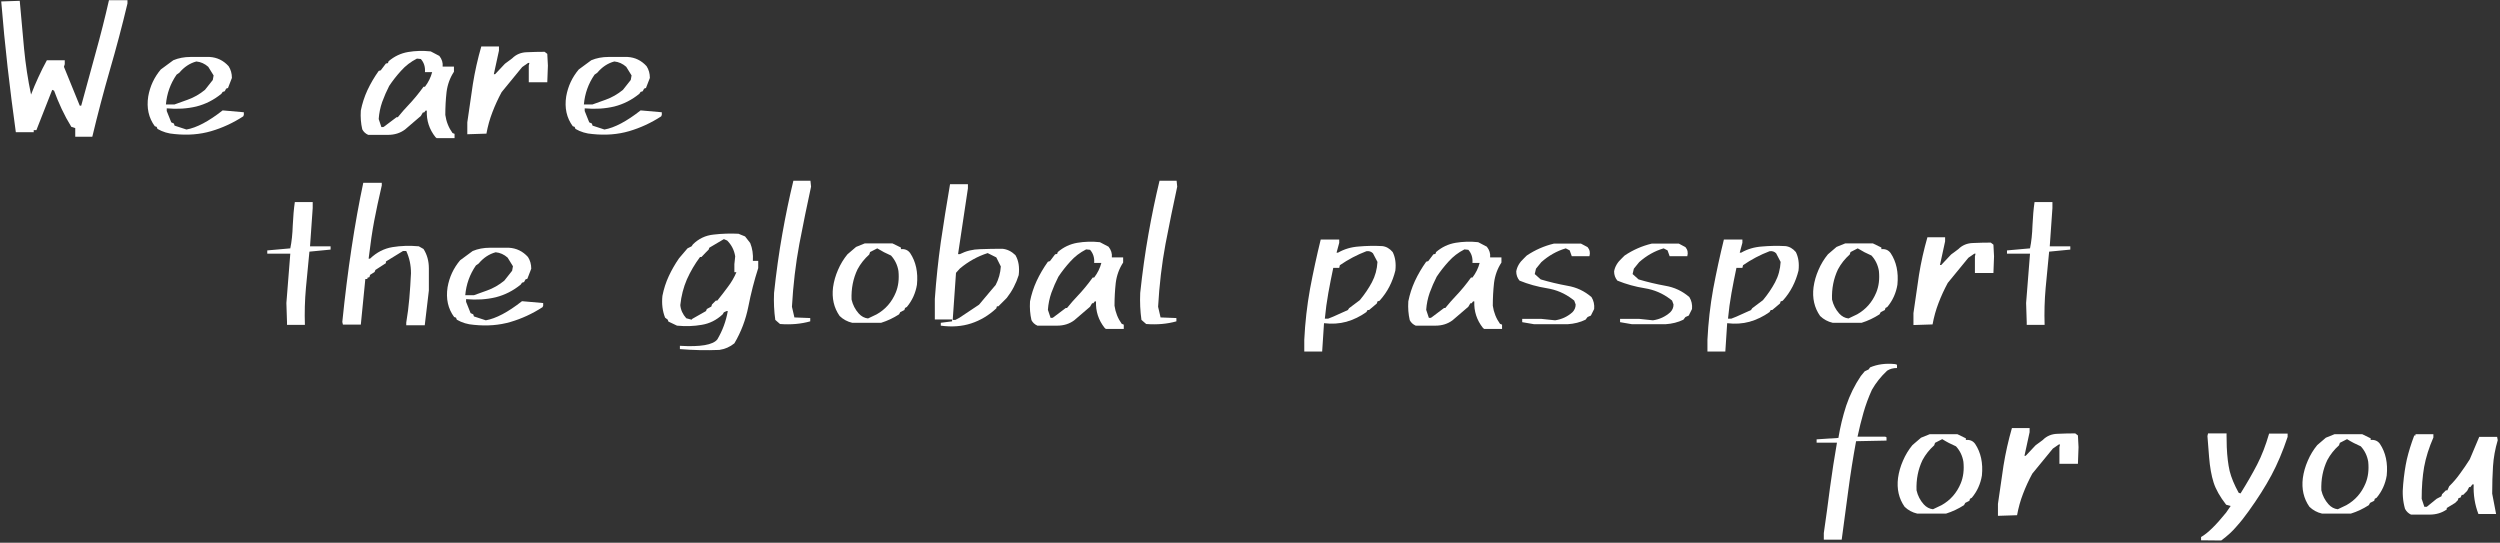 <svg width="760" height="165" viewBox="0 0 760 165" fill="none" xmlns="http://www.w3.org/2000/svg">
<rect x="0" y="0" width="760" height="165" fill="#333333" stroke="none"/>
<path d="M616.125 98.75V97.938L615.938 92.125L617.125 77.125H610.125V76.125L617.125 75.5C617.542 73.5 617.792 71.167 617.875 68.5C618 65.792 618.208 63.438 618.5 61.438H623.938V63.25L623.125 74.875H629.375V75.875L622.938 76.5C622.562 80.125 622.208 83.812 621.875 87.562C621.542 91.271 621.438 95 621.562 98.75H616.125Z" fill="white"/>
<path d="M581.688 98.812V95.188C582.229 91.312 582.792 87.438 583.375 83.562C584 79.688 584.854 75.875 585.938 72.125H591.312V73.375L589.75 80.562H590.125L593.125 77.375L595.312 75.75C596.521 74.542 598.021 73.917 599.812 73.875C601.646 73.792 603.438 73.75 605.188 73.75L606 74.375L606.188 77.938L606 83H600.375V77.938L600.562 77.125H600.188L598.375 78.375C596.667 80.5 594.583 83.042 592.125 86C591.042 88 590.104 90.042 589.312 92.125C588.521 94.167 587.917 96.333 587.5 98.625L581.688 98.812Z" fill="white"/>
<path d="M557.125 98.125C555.667 97.792 554.396 97.104 553.313 96.062C551.563 93.562 550.896 90.646 551.313 87.312C551.563 85.521 552.063 83.771 552.813 82.062C553.563 80.312 554.521 78.729 555.688 77.312L558.313 75.062L560.938 74H569.375L571.938 75.25V75.75C573.146 75.625 574.083 76.021 574.75 76.938C576.5 79.562 577.188 82.771 576.813 86.562C576.396 89.104 575.375 91.354 573.75 93.312L573.188 93.625L573 94.25L571.75 94.875L571.375 95.562C569.625 96.688 567.813 97.542 565.938 98.125H557.125ZM564.563 95.562C567.229 94.062 569.167 91.854 570.375 88.938C571.167 87.021 571.438 84.833 571.188 82.375C570.896 80.583 570.146 79.021 568.938 77.688C567.479 77.062 566.083 76.333 564.75 75.5L562.563 76.625L562.313 77.375C560.854 78.667 559.667 80.167 558.75 81.875C557.417 84.667 556.813 87.729 556.938 91.062C557.313 92.688 558.042 94.104 559.125 95.312C559.917 96.188 560.854 96.688 561.938 96.812L564.563 95.562Z" fill="white"/>
<path d="M519.062 106.875V103.312C519.312 98.062 519.896 92.896 520.812 87.812C521.771 82.729 522.854 77.729 524.062 72.812H529.688V73.812L528.875 76.812H529.312C531.188 75.729 533.292 75.104 535.625 74.938C537.958 74.729 540.333 74.688 542.75 74.812C543.958 74.938 545.021 75.542 545.938 76.625C546.729 78.208 547 80.083 546.75 82.25C546.333 83.958 545.729 85.583 544.938 87.125C544.146 88.667 543.146 90.104 541.938 91.438L541.312 91.625L541.125 92.25L538.75 94.25H538.312L537.938 94.875C536.062 96.208 534.042 97.188 531.875 97.812C529.75 98.396 527.479 98.542 525.062 98.25L524.5 106.875H519.062ZM527.875 96.25L532.312 94.25L532.688 93.688L535.938 91.25C537.396 89.5 538.625 87.688 539.625 85.812C540.625 83.938 541.188 81.875 541.312 79.625L539.938 77C539.396 76.458 538.729 76.25 537.938 76.375C535.104 77.458 532.417 78.875 529.875 80.625L529.688 81.438H527.875C527.333 83.979 526.833 86.521 526.375 89.062C525.917 91.604 525.562 94.208 525.312 96.875H526.312L527.875 96.25Z" fill="white"/>
<path d="M496.125 98.562L492.5 97.938V96.938H498.312L502.5 97.375C504.5 97.083 506.25 96.271 507.75 94.938C508.417 94.271 508.75 93.479 508.75 92.562L508.312 91.375L507.75 90.938C505.458 89.188 502.875 88.083 500 87.625C497.125 87.167 494.354 86.396 491.688 85.312C491.021 84.521 490.688 83.583 490.688 82.5C490.938 81.042 491.729 79.708 493.062 78.5L493.875 77.688C496.417 75.979 499.167 74.771 502.125 74.062H510.375L512.375 75.125C513.042 75.917 513.229 76.833 512.938 77.875H507.562L506.938 76.125L505.75 75.5C503.042 76.292 500.562 77.688 498.312 79.688L496.688 81.688L496.312 83.312L498.125 84.938C500.792 85.729 503.5 86.375 506.25 86.875C509 87.333 511.438 88.479 513.562 90.312C514.229 91.396 514.5 92.604 514.375 93.938L513.375 95.938L512.375 96.375L511.75 97.188C510.125 97.979 508.312 98.438 506.312 98.562H496.125Z" fill="white"/>
<path d="M466.375 98.562L462.75 97.938V96.938H468.562L472.75 97.375C474.75 97.083 476.5 96.271 478 94.938C478.667 94.271 479 93.479 479 92.562L478.562 91.375L478 90.938C475.708 89.188 473.125 88.083 470.25 87.625C467.375 87.167 464.604 86.396 461.938 85.312C461.271 84.521 460.938 83.583 460.938 82.5C461.188 81.042 461.979 79.708 463.312 78.5L464.125 77.688C466.667 75.979 469.417 74.771 472.375 74.062H480.625L482.625 75.125C483.292 75.917 483.479 76.833 483.188 77.875H477.812L477.188 76.125L476 75.5C473.292 76.292 470.812 77.688 468.562 79.688L466.938 81.688L466.562 83.312L468.375 84.938C471.042 85.729 473.75 86.375 476.5 86.875C479.25 87.333 481.688 88.479 483.812 90.312C484.479 91.396 484.75 92.604 484.625 93.938L483.625 95.938L482.625 96.375L482 97.188C480.375 97.979 478.562 98.438 476.562 98.562H466.375Z" fill="white"/>
<path d="M451.187 100L450.812 99.688C448.937 97.312 448.062 94.625 448.187 91.625H447.812L447.375 92.188H447L446.375 93.25L441.562 97.375C440.104 98.458 438.375 99 436.375 99C434.375 99 432.375 99 430.375 99C429.541 98.625 428.937 98.062 428.562 97.312C428.146 95.521 428 93.625 428.125 91.625C428.541 89.5 429.208 87.438 430.125 85.438C431.083 83.396 432.229 81.438 433.562 79.562L434.187 79.375L435.75 77.312L436.375 77.188L436.562 76.625C438.312 75.125 440.291 74.188 442.5 73.812C444.708 73.438 447 73.375 449.375 73.625L452 75C452.791 76 453.125 77.083 453 78.25H456.437V79.812C455.229 81.646 454.479 83.708 454.187 86C453.937 88.25 453.812 90.562 453.812 92.938C454.104 94.979 454.833 96.812 456 98.438L456.625 98.688V100H451.187ZM435.187 96.5L439 93.625H439.375L441 91.688L442.375 90.188C444.125 88.354 445.729 86.417 447.187 84.375H447.625C448.666 83 449.396 81.521 449.812 79.938H447.625C447.75 78.354 447.333 77.021 446.375 75.938L445.187 75.812C443.312 76.771 441.708 78 440.375 79.5C439.041 80.958 437.833 82.5 436.75 84.125C435.958 85.667 435.25 87.292 434.625 89C434.041 90.667 433.687 92.396 433.562 94.188L434.375 96.625H434.937L435.187 96.5Z" fill="white"/>
<path d="M396.5 106.875V103.312C396.75 98.062 397.333 92.896 398.25 87.812C399.208 82.729 400.292 77.729 401.5 72.812H407.125V73.812L406.312 76.812H406.75C408.625 75.729 410.729 75.104 413.062 74.938C415.396 74.729 417.771 74.688 420.188 74.812C421.396 74.938 422.458 75.542 423.375 76.625C424.167 78.208 424.438 80.083 424.188 82.25C423.771 83.958 423.167 85.583 422.375 87.125C421.583 88.667 420.583 90.104 419.375 91.438L418.75 91.625L418.562 92.25L416.188 94.25H415.75L415.375 94.875C413.5 96.208 411.479 97.188 409.312 97.812C407.188 98.396 404.917 98.542 402.5 98.25L401.938 106.875H396.5ZM405.312 96.25L409.75 94.25L410.125 93.688L413.375 91.25C414.833 89.5 416.062 87.688 417.062 85.812C418.062 83.938 418.625 81.875 418.75 79.625L417.375 77C416.833 76.458 416.167 76.25 415.375 76.375C412.542 77.458 409.854 78.875 407.312 80.625L407.125 81.438H405.312C404.771 83.979 404.271 86.521 403.812 89.062C403.354 91.604 403 94.208 402.75 96.875H403.75L405.312 96.25Z" fill="white"/>
<path d="M348.438 98.5L347 97.25C346.625 94.583 346.5 91.854 346.625 89.062C347.292 82.771 348.125 76.812 349.125 71.188C350.125 65.521 351.25 60.104 352.5 54.938H357.688L357.875 56.75C356.667 62.292 355.479 68.104 354.312 74.188C353.188 80.229 352.438 86.583 352.062 93.25L352.812 96.5L357.625 96.688V97.688C354.833 98.479 351.771 98.75 348.438 98.5Z" fill="white"/>
<path d="M336.187 100L335.812 99.688C333.937 97.312 333.062 94.625 333.187 91.625H332.812L332.375 92.188H332L331.375 93.25L326.562 97.375C325.104 98.458 323.375 99 321.375 99C319.375 99 317.375 99 315.375 99C314.541 98.625 313.937 98.062 313.562 97.312C313.146 95.521 313 93.625 313.125 91.625C313.541 89.5 314.208 87.438 315.125 85.438C316.083 83.396 317.229 81.438 318.562 79.562L319.187 79.375L320.75 77.312L321.375 77.188L321.562 76.625C323.312 75.125 325.291 74.188 327.5 73.812C329.708 73.438 332 73.375 334.375 73.625L337 75C337.791 76 338.125 77.083 338 78.25H341.437V79.812C340.229 81.646 339.479 83.708 339.187 86C338.937 88.25 338.812 90.562 338.812 92.938C339.104 94.979 339.833 96.812 341 98.438L341.625 98.688V100H336.187ZM320.187 96.5L324 93.625H324.375L326 91.688L327.375 90.188C329.125 88.354 330.729 86.417 332.187 84.375H332.625C333.666 83 334.396 81.521 334.812 79.938H332.625C332.75 78.354 332.333 77.021 331.375 75.938L330.187 75.812C328.312 76.771 326.708 78 325.375 79.5C324.041 80.958 322.833 82.5 321.75 84.125C320.958 85.667 320.25 87.292 319.625 89C319.041 90.667 318.687 92.396 318.562 94.188L319.375 96.625H319.937L320.187 96.5Z" fill="white"/>
<path d="M286 99V98.125L289.438 97.688V97.125H284.188V90.875C284.604 85 285.208 79.25 286 73.625C286.833 67.958 287.771 62.083 288.812 56H294.25V57.25L291.25 77.25H291.812C293.688 76.292 295.729 75.792 297.938 75.75C300.146 75.667 302.396 75.625 304.688 75.625C306.146 75.75 307.479 76.396 308.688 77.562C309.646 79.188 309.979 81.208 309.688 83.625C308.896 86.167 307.688 88.479 306.062 90.562L303.5 93.125H303.062L302.875 93.75C300.583 95.875 298.042 97.396 295.25 98.312C292.458 99.229 289.375 99.458 286 99ZM291.625 96.625L297.625 92.625L301.25 88.312L302.688 86.625C303.604 84.875 304.125 83 304.25 81L302.875 78.25L300.25 76.938C297.167 77.938 294.354 79.5 291.812 81.625L290.625 82.938L289.625 97.25H290.438L291.625 96.625Z" fill="white"/>
<path d="M259.063 98.125C257.604 97.792 256.333 97.104 255.25 96.062C253.5 93.562 252.833 90.646 253.25 87.312C253.5 85.521 254 83.771 254.75 82.062C255.5 80.312 256.458 78.729 257.625 77.312L260.25 75.062L262.875 74H271.313L273.875 75.25V75.75C275.083 75.625 276.021 76.021 276.688 76.938C278.438 79.562 279.125 82.771 278.75 86.562C278.333 89.104 277.313 91.354 275.688 93.312L275.125 93.625L274.938 94.25L273.688 94.875L273.313 95.562C271.563 96.688 269.75 97.542 267.875 98.125H259.063ZM266.5 95.562C269.167 94.062 271.104 91.854 272.313 88.938C273.104 87.021 273.375 84.833 273.125 82.375C272.833 80.583 272.083 79.021 270.875 77.688C269.417 77.062 268.021 76.333 266.688 75.5L264.5 76.625L264.25 77.375C262.792 78.667 261.604 80.167 260.688 81.875C259.354 84.667 258.75 87.729 258.875 91.062C259.25 92.688 259.979 94.104 261.063 95.312C261.854 96.188 262.792 96.688 263.875 96.812L266.5 95.562Z" fill="white"/>
<path d="M237.125 98.5L235.688 97.25C235.312 94.583 235.188 91.854 235.312 89.062C235.979 82.771 236.812 76.812 237.812 71.188C238.812 65.521 239.938 60.104 241.188 54.938H246.375L246.562 56.75C245.354 62.292 244.167 68.104 243 74.188C241.875 80.229 241.125 86.583 240.75 93.25L241.5 96.5L246.312 96.688V97.688C243.521 98.479 240.458 98.75 237.125 98.5Z" fill="white"/>
<path d="M206.688 106.125V105.125C212.938 105.5 216.729 104.854 218.063 103.188C219.646 100.521 220.708 97.646 221.25 94.562H220.875L220.063 94.938L219.688 95.562C217.813 97.312 215.688 98.375 213.313 98.75C210.979 99.167 208.479 99.25 205.813 99L203.188 97.75L203 97.188L202.188 96.562C201.396 94.562 201.125 92.354 201.375 89.938C201.792 87.812 202.438 85.812 203.313 83.938C204.188 82.062 205.229 80.25 206.438 78.5L209 75.5L210.25 74.875L210.625 74.312C212.375 72.562 214.479 71.562 216.938 71.312C219.438 71.021 221.958 70.938 224.5 71.062L226.5 71.875L228.063 73.875C228.729 75.5 229 77.312 228.875 79.312H230.5V81.5C229.292 85.25 228.292 89.146 227.5 93.188C226.708 97.188 225.292 100.917 223.25 104.375C221.917 105.458 220.396 106.125 218.688 106.375C214.729 106.542 210.729 106.458 206.688 106.125ZM210.438 96.938L214.625 94.562L214.875 93.938L216.25 93.188L216.438 92.562L217.625 91.375H218.063C219.146 90.042 220.208 88.667 221.25 87.25C222.333 85.833 223.208 84.333 223.875 82.75H223.25V80.312L223.5 77.938C223.208 76.062 222.396 74.458 221.063 73.125L220.063 72.688L215.625 75.312L215.438 75.875L214.438 76.875L213.25 78.125H212.813C211.229 80.25 209.896 82.521 208.813 84.938C207.771 87.354 207.104 89.958 206.813 92.75C206.938 94.208 207.542 95.542 208.625 96.75L210.25 97.188L210.438 96.938Z" fill="white"/>
<path d="M144.062 98.75C142.187 98.625 140.458 98.104 138.875 97.188L138.625 96.562L138.062 96.375C136.187 93.833 135.521 90.812 136.062 87.312C136.604 84.229 137.875 81.5 139.875 79.125L143.687 76.312C145.271 75.646 147.021 75.312 148.937 75.312C150.896 75.312 152.812 75.312 154.687 75.312C156.979 75.438 158.917 76.375 160.5 78.125C161.167 79.167 161.5 80.354 161.5 81.688L160.312 84.75L159.75 84.938L159.312 85.75L158.687 85.938L158.312 86.5C156.021 88.375 153.479 89.667 150.687 90.375C147.896 91.042 144.896 91.229 141.687 90.938V91.75L143.062 95.188L143.875 95.562L144.062 96.188L147.687 97.375C150.771 96.833 154.437 94.896 158.687 91.562L165.125 92.125V92.938L164.937 93.375C161.854 95.375 158.604 96.875 155.187 97.875C151.771 98.875 148.062 99.167 144.062 98.75ZM148.062 88.312C149.937 87.646 151.687 86.646 153.312 85.312L155.687 82.312L155.937 80.938L154.312 78.312C153.229 77.354 152.021 76.812 150.687 76.688C148.687 77.229 146.958 78.375 145.5 80.125L144.687 80.688C142.812 83.396 141.729 86.417 141.437 89.75H144.062L148.062 88.312Z" fill="white"/>
<path d="M123.5 98.875V98.062C123.917 95.604 124.229 93.146 124.438 90.688C124.646 88.229 124.812 85.688 124.938 83.062C124.938 80.604 124.458 78.354 123.5 76.312H122.5L117.312 79.5V80L114.125 82.062L113.875 82.688L112.5 83.562L112.312 84.25L111.688 84.438V84.812H111.062L109.688 98.688H104.25L104.062 97.875C104.854 90.042 105.792 82.542 106.875 75.375C107.958 68.208 109.146 61.604 110.438 55.562H116.062V56.375C115.104 60.5 114.333 64.104 113.75 67.188C113.167 70.271 112.604 74.083 112.062 78.625H112.5C114.5 76.708 116.771 75.542 119.312 75.125C121.854 74.708 124.521 74.625 127.312 74.875L128.75 75.688C129.833 77.396 130.375 79.354 130.375 81.562C130.375 83.771 130.375 86.021 130.375 88.312L129.125 98.875H123.5Z" fill="white"/>
<path d="M87.25 98.75V97.938L87.062 92.125L88.25 77.125H81.25V76.125L88.25 75.5C88.667 73.5 88.917 71.167 89 68.5C89.125 65.792 89.333 63.438 89.625 61.438H95.062V63.25L94.25 74.875H100.5V75.875L94.062 76.5C93.688 80.125 93.333 83.812 93 87.562C92.667 91.271 92.562 95 92.688 98.75H87.25Z" fill="white"/>
<path d="M732.937 156.438C732.146 156.062 731.542 155.479 731.125 154.688C730.458 152.396 730.271 149.917 730.562 147.25C730.812 144.417 731.187 141.875 731.687 139.625C732.229 137.333 732.979 134.917 733.937 132.375H734.312V132H739.75V133C738.417 136.042 737.479 139.021 736.937 141.938C736.437 144.812 736.187 148.042 736.187 151.625L737 154.062H737.75L740.75 151.625L742.187 150.875L742.375 150.25L743.562 149.062H744L744.562 147.812C745.771 146.646 746.875 145.354 747.875 143.938C748.917 142.521 749.896 141.083 750.812 139.625L753.687 132.812H759.125L759.312 133.812C758.521 136.479 758.042 139.125 757.875 141.75C757.708 144.333 757.625 147.104 757.625 150.062C758.042 152.188 758.437 154.25 758.812 156.25H753.437C752.354 153.458 751.875 150.458 752 147.25H751.625L751 148.062H750.625L750 149.25L748.812 150.438H748.375L748 151.25L747.375 151.438L747.187 152.062L746.375 152.875L743.812 154.438V154.875C742.312 155.917 740.583 156.438 738.625 156.438C736.708 156.438 734.812 156.438 732.937 156.438Z" fill="white"/>
<path d="M705.875 156.125C704.417 155.792 703.146 155.104 702.063 154.062C700.313 151.562 699.646 148.646 700.063 145.312C700.313 143.521 700.813 141.771 701.563 140.062C702.313 138.312 703.271 136.729 704.438 135.312L707.063 133.062L709.688 132H718.125L720.688 133.25V133.75C721.896 133.625 722.833 134.021 723.5 134.938C725.25 137.562 725.938 140.771 725.563 144.562C725.146 147.104 724.125 149.354 722.5 151.312L721.938 151.625L721.75 152.25L720.5 152.875L720.125 153.562C718.375 154.688 716.563 155.542 714.688 156.125H705.875ZM713.313 153.562C715.979 152.062 717.917 149.854 719.125 146.938C719.917 145.021 720.188 142.833 719.938 140.375C719.646 138.583 718.896 137.021 717.688 135.688C716.229 135.062 714.833 134.333 713.5 133.5L711.313 134.625L711.063 135.375C709.604 136.667 708.417 138.167 707.5 139.875C706.167 142.667 705.563 145.729 705.688 149.062C706.063 150.688 706.792 152.104 707.875 153.312C708.667 154.188 709.604 154.688 710.688 154.812L713.313 153.562Z" fill="white"/>
<path d="M669.125 164.25V163.25C671.125 162.125 673.667 159.646 676.75 155.812L678.125 153.812L676.75 153.438C674.875 151.021 673.604 148.771 672.938 146.688C672.271 144.604 671.812 142.021 671.562 138.938L671.062 132.562L671.25 131.75H676.875V132.562L676.938 135.938C677.062 138.771 677.354 141.188 677.812 143.188C678.312 145.188 679.229 147.396 680.562 149.812L681.125 150C683.125 146.792 684.812 143.854 686.188 141.188C687.562 138.521 688.771 135.396 689.812 131.812H695.438V132.812C693.979 137.188 692.333 141.083 690.5 144.5C688.667 147.917 686.354 151.562 683.562 155.438C682.354 157.146 681.146 158.667 679.938 160C678.771 161.417 677.208 162.854 675.25 164.312L669.125 164.25Z" fill="white"/>
<path d="M607.375 156.812V153.188C607.917 149.312 608.479 145.438 609.062 141.562C609.688 137.688 610.542 133.875 611.625 130.125H617V131.375L615.438 138.562H615.812L618.812 135.375L621 133.75C622.208 132.542 623.708 131.917 625.5 131.875C627.333 131.792 629.125 131.75 630.875 131.75L631.688 132.375L631.875 135.938L631.688 141H626.062V135.938L626.25 135.125H625.875L624.062 136.375C622.354 138.5 620.271 141.042 617.812 144C616.729 146 615.792 148.042 615 150.125C614.208 152.167 613.604 154.333 613.188 156.625L607.375 156.812Z" fill="white"/>
<path d="M582.813 156.125C581.354 155.792 580.083 155.104 579 154.062C577.25 151.562 576.583 148.646 577 145.312C577.25 143.521 577.75 141.771 578.5 140.062C579.25 138.312 580.208 136.729 581.375 135.312L584 133.062L586.625 132H595.063L597.625 133.25V133.75C598.833 133.625 599.771 134.021 600.438 134.938C602.188 137.562 602.875 140.771 602.5 144.562C602.083 147.104 601.063 149.354 599.438 151.312L598.875 151.625L598.688 152.25L597.438 152.875L597.063 153.562C595.313 154.688 593.5 155.542 591.625 156.125H582.813ZM590.25 153.562C592.917 152.062 594.854 149.854 596.063 146.938C596.854 145.021 597.125 142.833 596.875 140.375C596.583 138.583 595.833 137.021 594.625 135.688C593.167 135.062 591.771 134.333 590.438 133.5L588.25 134.625L588 135.375C586.542 136.667 585.354 138.167 584.438 139.875C583.104 142.667 582.5 145.729 582.625 149.062C583 150.688 583.729 152.104 584.813 153.312C585.604 154.188 586.542 154.688 587.625 154.812L590.25 153.562Z" fill="white"/>
<path d="M554.438 164.063V162.063C555.104 157.479 555.729 152.896 556.312 148.313C556.938 143.688 557.646 139.104 558.438 134.563H552.25V133.563L558.875 133.125C559.417 129.792 560.208 126.521 561.25 123.313C562.333 120.104 563.812 117.104 565.688 114.313L566.875 112.875L568.062 112.313L568.5 111.688C570.75 110.729 573.292 110.396 576.125 110.688L576.688 110.875V111.875C575.521 111.875 574.521 112.146 573.688 112.688C571.812 114.438 570.271 116.375 569.062 118.5C568.021 120.792 567.167 123.104 566.5 125.438C565.833 127.771 565.229 130.208 564.688 132.75H573.125L573.5 132.938V133.938L564.25 134.125C563.333 139.083 562.542 144.083 561.875 149.125C561.208 154.125 560.542 159.104 559.875 164.063H554.438Z" fill="white"/>
<path d="M180.125 40.75C178.25 40.625 176.521 40.104 174.937 39.188L174.687 38.562L174.125 38.375C172.25 35.833 171.583 32.812 172.125 29.312C172.667 26.229 173.937 23.5 175.937 21.125L179.75 18.312C181.333 17.646 183.083 17.312 185 17.312C186.958 17.312 188.875 17.312 190.75 17.312C193.042 17.438 194.979 18.375 196.562 20.125C197.229 21.167 197.562 22.354 197.562 23.688L196.375 26.75L195.812 26.938L195.375 27.75L194.75 27.938L194.375 28.5C192.083 30.375 189.542 31.667 186.75 32.375C183.958 33.042 180.958 33.229 177.75 32.938V33.75L179.125 37.188L179.937 37.562L180.125 38.188L183.75 39.375C186.833 38.833 190.5 36.896 194.75 33.562L201.187 34.125V34.938L201 35.375C197.917 37.375 194.667 38.875 191.25 39.875C187.833 40.875 184.125 41.167 180.125 40.75ZM184.125 30.312C186 29.646 187.75 28.646 189.375 27.312L191.75 24.312L192 22.938L190.375 20.312C189.292 19.354 188.083 18.812 186.75 18.688C184.75 19.229 183.021 20.375 181.562 22.125L180.75 22.688C178.875 25.396 177.792 28.417 177.5 31.75H180.125L184.125 30.312Z" fill="white"/>
<path d="M142.062 40.812V37.188C142.604 33.312 143.167 29.438 143.75 25.562C144.375 21.688 145.229 17.875 146.312 14.125H151.688V15.375L150.125 22.562H150.5L153.5 19.375L155.688 17.75C156.896 16.542 158.396 15.917 160.188 15.875C162.021 15.792 163.812 15.75 165.562 15.75L166.375 16.375L166.562 19.938L166.375 25H160.75V19.938L160.938 19.125H160.562L158.75 20.375C157.042 22.5 154.958 25.042 152.5 28C151.417 30 150.479 32.042 149.688 34.125C148.896 36.167 148.292 38.333 147.875 40.625L142.062 40.812Z" fill="white"/>
<path d="M132.75 42L132.375 41.688C130.5 39.312 129.625 36.625 129.75 33.625H129.375L128.937 34.188H128.562L127.937 35.25L123.125 39.375C121.666 40.458 119.937 41 117.937 41C115.937 41 113.937 41 111.937 41C111.104 40.625 110.5 40.062 110.125 39.312C109.708 37.521 109.562 35.625 109.687 33.625C110.104 31.5 110.771 29.438 111.687 27.438C112.646 25.396 113.791 23.438 115.125 21.562L115.75 21.375L117.312 19.312L117.937 19.188L118.125 18.625C119.875 17.125 121.854 16.188 124.062 15.812C126.271 15.438 128.562 15.375 130.937 15.625L133.562 17C134.354 18 134.687 19.083 134.562 20.25H138V21.812C136.791 23.646 136.041 25.708 135.75 28C135.5 30.25 135.375 32.562 135.375 34.938C135.666 36.979 136.396 38.812 137.562 40.438L138.187 40.688V42H132.75ZM116.75 38.5L120.562 35.625H120.937L122.562 33.688L123.937 32.188C125.687 30.354 127.291 28.417 128.75 26.375H129.187C130.229 25 130.958 23.521 131.375 21.938H129.187C129.312 20.354 128.896 19.021 127.937 17.938L126.75 17.812C124.875 18.771 123.271 20 121.937 21.5C120.604 22.958 119.396 24.5 118.312 26.125C117.521 27.667 116.812 29.292 116.187 31C115.604 32.667 115.25 34.396 115.125 36.188L115.937 38.625H116.5L116.75 38.5Z" fill="white"/>
<path d="M53.062 40.75C51.188 40.625 49.458 40.104 47.875 39.188L47.625 38.562L47.062 38.375C45.188 35.833 44.521 32.812 45.062 29.312C45.604 26.229 46.875 23.5 48.875 21.125L52.688 18.312C54.271 17.646 56.021 17.312 57.938 17.312C59.896 17.312 61.812 17.312 63.688 17.312C65.979 17.438 67.917 18.375 69.5 20.125C70.167 21.167 70.5 22.354 70.5 23.688L69.312 26.75L68.75 26.938L68.312 27.75L67.688 27.938L67.312 28.5C65.021 30.375 62.479 31.667 59.688 32.375C56.896 33.042 53.896 33.229 50.688 32.938V33.75L52.062 37.188L52.875 37.562L53.062 38.188L56.688 39.375C59.771 38.833 63.438 36.896 67.688 33.562L74.125 34.125V34.938L73.938 35.375C70.854 37.375 67.604 38.875 64.188 39.875C60.771 40.875 57.062 41.167 53.062 40.75ZM57.062 30.312C58.938 29.646 60.688 28.646 62.312 27.312L64.688 24.312L64.938 22.938L63.312 20.312C62.229 19.354 61.021 18.812 59.688 18.688C57.688 19.229 55.958 20.375 54.5 22.125L53.688 22.688C51.812 25.396 50.729 28.417 50.438 31.75H53.062L57.062 30.312Z" fill="white"/>
<path d="M22.875 41.562V38.938L21.688 38.562C20.604 36.812 19.625 35 18.75 33.125C17.875 31.25 17.104 29.396 16.438 27.562L15.875 27.312L11.062 39.562H10.25V40.188H4.812C3.896 33.604 3.062 27.021 2.312 20.438C1.562 13.812 0.917 7.146 0.375 0.438L6 0.25C6.417 5.083 6.854 9.917 7.312 14.75C7.771 19.542 8.479 24.208 9.438 28.75C10.104 27 10.833 25.271 11.625 23.562C12.417 21.812 13.292 20.062 14.25 18.312H19.688V19.5L19.438 20.312L24.25 32.125H24.688C26.146 26.792 27.604 21.458 29.062 16.125C30.562 10.75 31.917 5.396 33.125 0.062H38.75V1.062C37.125 7.896 35.333 14.667 33.375 21.375C31.458 28.042 29.688 34.771 28.062 41.562H22.875Z" fill="white"/>
</svg>
